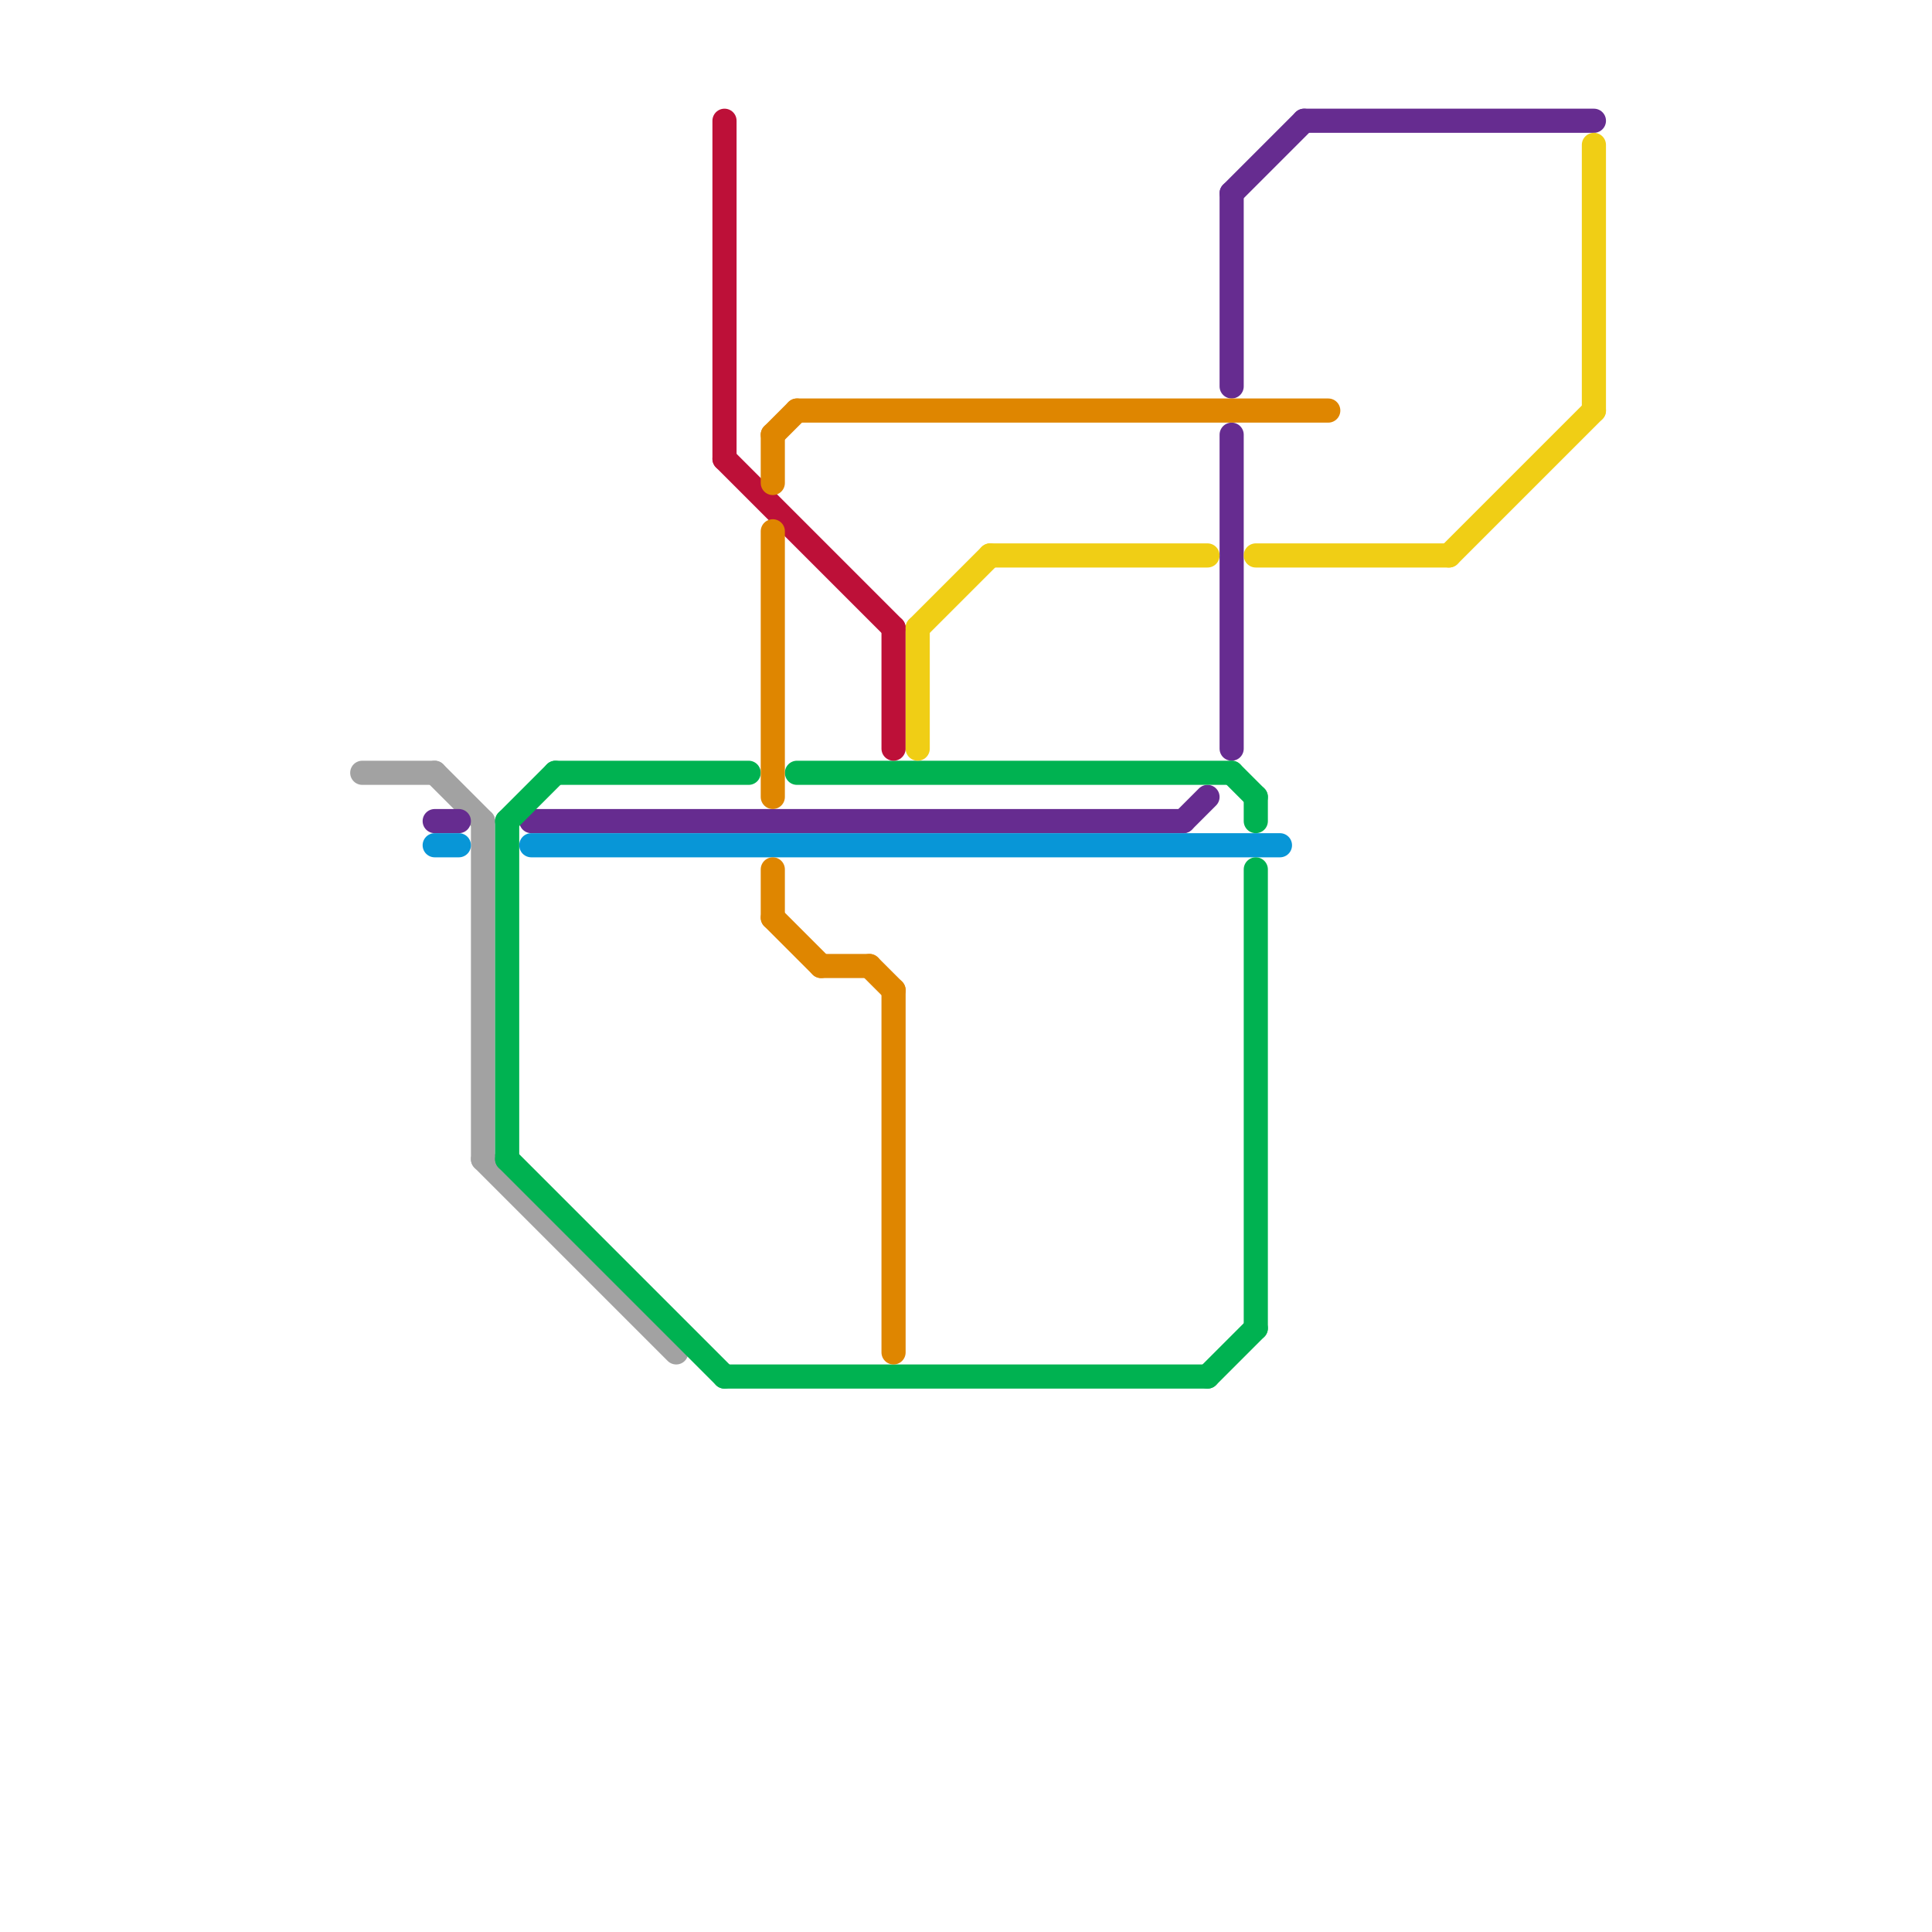 
<svg version="1.1" xmlns="http://www.w3.org/2000/svg" viewBox="0 0 80 80">
<style>text { font: 1px Helvetica; font-weight: 600; white-space: pre; dominant-baseline: central; } line { stroke-width: 1; fill: none; stroke-linecap: round; stroke-linejoin: round; } .c0 { stroke: #a2a2a2 } .c1 { stroke: #662c90 } .c2 { stroke: #0896d7 } .c3 { stroke: #00b251 } .c4 { stroke: #bd1038 } .c5 { stroke: #df8600 } .c6 { stroke: #f0ce15 }</style><defs><g id="wm-xf"><circle r="1.2" fill="#000"/><circle r="0.9" fill="#fff"/><circle r="0.6" fill="#000"/><circle r="0.3" fill="#fff"/></g><g id="wm"><circle r="0.6" fill="#000"/><circle r="0.3" fill="#fff"/></g></defs><line class="c0" x1="20" y1="34" x2="20" y2="48"/><line class="c0" x1="18" y1="32" x2="20" y2="34"/><line class="c0" x1="15" y1="32" x2="18" y2="32"/><line class="c0" x1="20" y1="48" x2="28" y2="56"/><line class="c1" x1="49" y1="34" x2="50" y2="33"/><line class="c1" x1="51" y1="8" x2="51" y2="16"/><line class="c1" x1="51" y1="8" x2="54" y2="5"/><line class="c1" x1="54" y1="5" x2="66" y2="5"/><line class="c1" x1="51" y1="18" x2="51" y2="31"/><line class="c1" x1="22" y1="34" x2="49" y2="34"/><line class="c1" x1="18" y1="34" x2="19" y2="34"/><line class="c2" x1="18" y1="35" x2="19" y2="35"/><line class="c2" x1="22" y1="35" x2="53" y2="35"/><line class="c3" x1="51" y1="32" x2="52" y2="33"/><line class="c3" x1="21" y1="34" x2="21" y2="48"/><line class="c3" x1="21" y1="48" x2="30" y2="57"/><line class="c3" x1="50" y1="57" x2="52" y2="55"/><line class="c3" x1="52" y1="36" x2="52" y2="55"/><line class="c3" x1="30" y1="57" x2="50" y2="57"/><line class="c3" x1="33" y1="32" x2="51" y2="32"/><line class="c3" x1="23" y1="32" x2="31" y2="32"/><line class="c3" x1="52" y1="33" x2="52" y2="34"/><line class="c3" x1="21" y1="34" x2="23" y2="32"/><line class="c4" x1="30" y1="5" x2="30" y2="19"/><line class="c4" x1="37" y1="26" x2="37" y2="31"/><line class="c4" x1="30" y1="19" x2="37" y2="26"/><line class="c5" x1="37" y1="41" x2="37" y2="56"/><line class="c5" x1="32" y1="36" x2="32" y2="38"/><line class="c5" x1="32" y1="18" x2="33" y2="17"/><line class="c5" x1="32" y1="18" x2="32" y2="20"/><line class="c5" x1="32" y1="38" x2="34" y2="40"/><line class="c5" x1="36" y1="40" x2="37" y2="41"/><line class="c5" x1="34" y1="40" x2="36" y2="40"/><line class="c5" x1="32" y1="22" x2="32" y2="33"/><line class="c5" x1="33" y1="17" x2="55" y2="17"/><line class="c6" x1="60" y1="23" x2="66" y2="17"/><line class="c6" x1="38" y1="26" x2="41" y2="23"/><line class="c6" x1="38" y1="26" x2="38" y2="31"/><line class="c6" x1="52" y1="23" x2="60" y2="23"/><line class="c6" x1="66" y1="6" x2="66" y2="17"/><line class="c6" x1="41" y1="23" x2="50" y2="23"/>
</svg>
